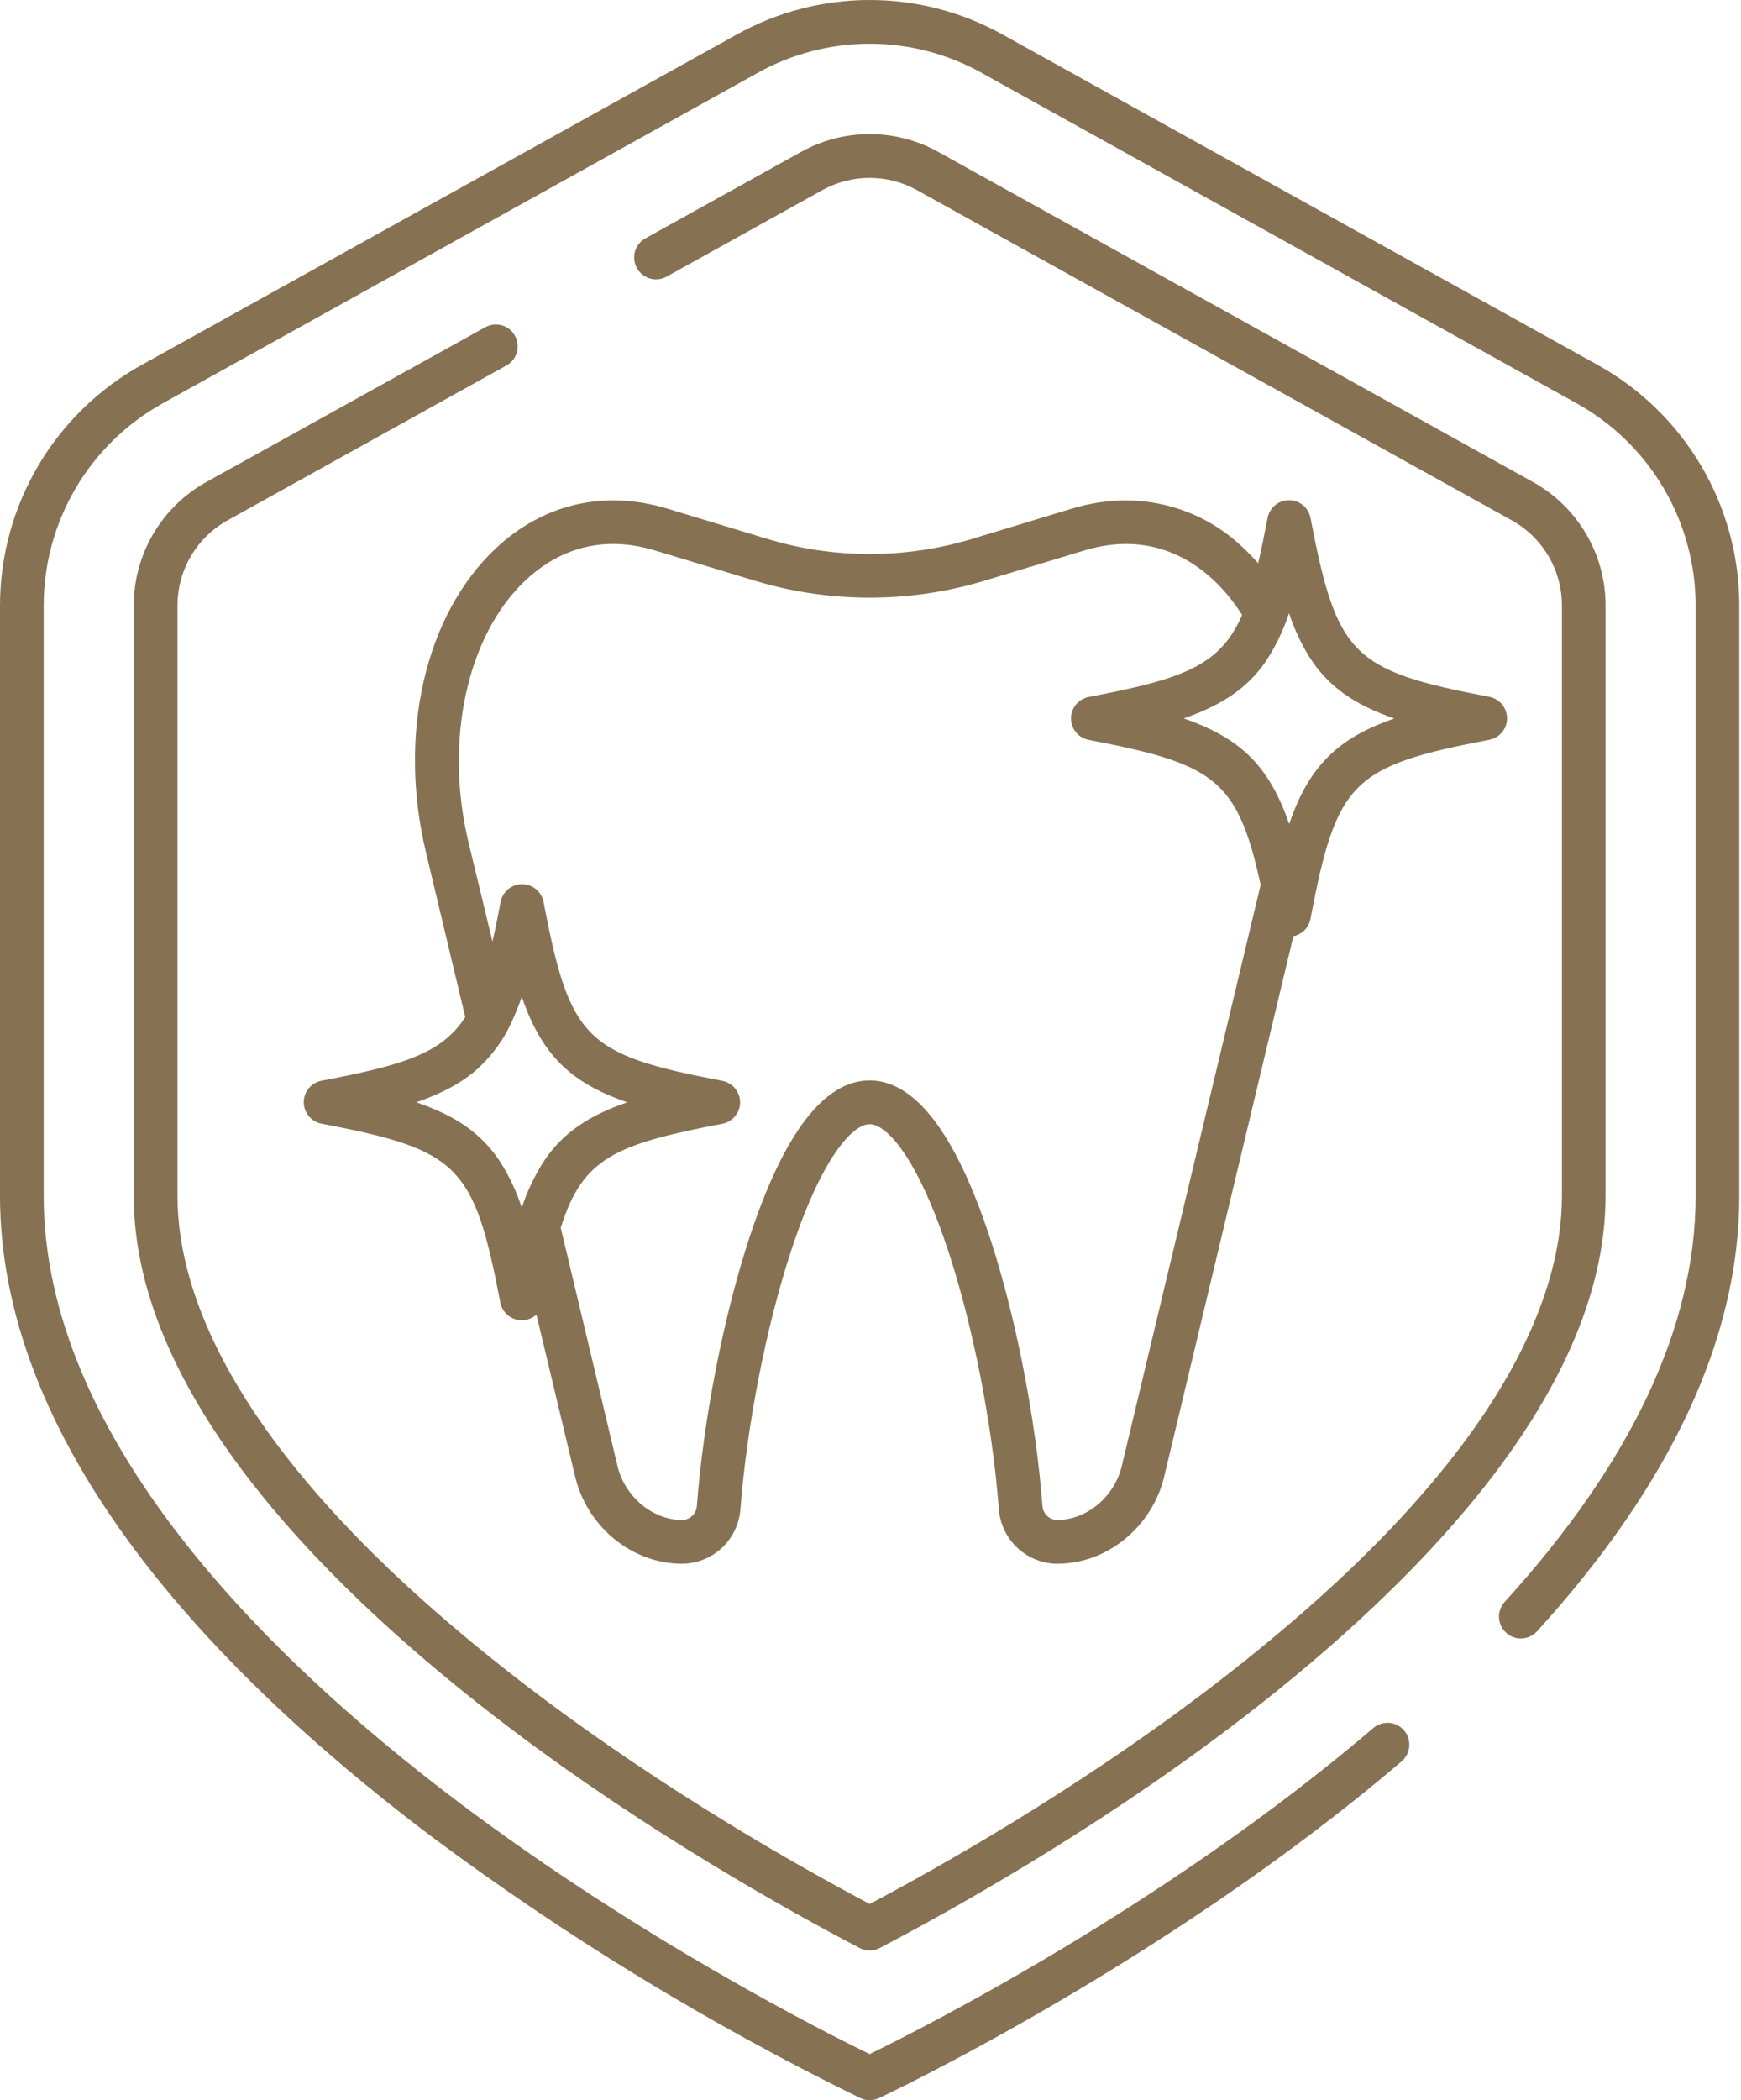 <?xml version="1.0" encoding="UTF-8"?> <svg xmlns="http://www.w3.org/2000/svg" width="175" height="211" viewBox="0 0 175 211" fill="none"> <path d="M160.614 36.675L100.82 3.494C96.724 1.203 92.109 0 87.415 0C82.722 0 78.107 1.203 74.01 3.494L14.217 36.675C9.912 39.07 6.324 42.571 3.824 46.816C1.325 51.062 0.005 55.898 0 60.824V120.143C0 131.796 4.628 143.853 13.756 155.972C20.948 165.522 30.95 175.151 43.482 184.591C56.978 194.634 71.376 203.406 86.489 210.795C86.779 210.93 87.095 211 87.415 211C87.736 211 88.052 210.93 88.342 210.795C88.627 210.663 117.009 197.337 140.891 176.951C141.11 176.764 141.29 176.535 141.421 176.279C141.552 176.022 141.632 175.742 141.655 175.454C141.677 175.167 141.643 174.878 141.554 174.603C141.466 174.329 141.323 174.075 141.136 173.856C140.949 173.636 140.721 173.456 140.464 173.325C140.207 173.194 139.927 173.114 139.64 173.091C139.352 173.069 139.063 173.103 138.789 173.192C138.514 173.28 138.26 173.423 138.041 173.61C117.036 191.541 92.452 203.906 87.415 206.369C83.104 204.275 64.465 194.905 46.068 181.039C27.051 166.712 4.391 144.512 4.391 120.143V60.833C4.392 56.688 5.501 52.62 7.604 49.048C9.707 45.477 12.727 42.533 16.351 40.522L76.14 7.332C79.586 5.406 83.468 4.394 87.415 4.394C91.363 4.394 95.245 5.406 98.691 7.332L158.48 40.522C162.104 42.533 165.125 45.478 167.228 49.05C169.331 52.622 170.44 56.692 170.44 60.837V120.157C170.44 133.237 163.986 146.94 151.248 160.938C150.856 161.368 150.65 161.937 150.677 162.519C150.704 163.1 150.961 163.648 151.391 164.04C151.821 164.432 152.39 164.638 152.972 164.611C153.553 164.584 154.101 164.328 154.493 163.897C167.99 149.078 174.831 134.361 174.831 120.157V60.833C174.828 55.905 173.509 51.067 171.009 46.82C168.509 42.573 164.921 39.07 160.614 36.675Z" fill="#867152"></path> <path d="M48.72 32.909L20.742 48.426C18.53 49.654 16.688 51.452 15.405 53.632C14.121 55.812 13.445 58.296 13.444 60.825V120.145C13.444 140.698 33.993 160.54 51.227 173.589C65.075 184.065 79.209 191.942 86.397 195.705C86.711 195.87 87.061 195.956 87.415 195.956C87.77 195.956 88.12 195.87 88.434 195.705C95.622 191.942 109.751 184.065 123.604 173.589C140.838 160.553 161.386 140.698 161.386 120.145V60.834C161.388 58.303 160.712 55.818 159.428 53.636C158.145 51.454 156.302 49.655 154.089 48.426L94.296 15.254C92.191 14.085 89.823 13.471 87.415 13.471C85.008 13.471 82.64 14.085 80.535 15.254L64.878 23.943C64.368 24.226 63.991 24.699 63.83 25.259C63.669 25.82 63.737 26.421 64.019 26.931C64.302 27.441 64.775 27.818 65.335 27.979C65.896 28.14 66.497 28.072 67.007 27.79L82.665 19.1C84.118 18.294 85.753 17.871 87.415 17.871C89.078 17.871 90.713 18.294 92.166 19.1L151.96 52.277C153.487 53.124 154.76 54.364 155.646 55.869C156.532 57.373 157 59.088 157 60.834V120.153C157 130.498 150.748 147.565 120.961 170.094C107.986 179.907 94.748 187.407 87.42 191.288C80.092 187.407 66.853 179.907 53.879 170.094C24.092 147.565 17.84 130.498 17.84 120.153V60.834C17.839 59.089 18.305 57.375 19.19 55.87C20.075 54.365 21.346 53.125 22.871 52.277L50.849 36.747C51.11 36.612 51.342 36.426 51.53 36.2C51.718 35.974 51.858 35.713 51.943 35.432C52.028 35.15 52.056 34.855 52.025 34.563C51.994 34.271 51.904 33.988 51.762 33.731C51.619 33.474 51.426 33.248 51.195 33.067C50.964 32.886 50.698 32.753 50.414 32.676C50.131 32.6 49.835 32.581 49.544 32.621C49.252 32.661 48.972 32.759 48.72 32.909Z" fill="#867152"></path> <path d="M32.316 108.578C31.815 108.675 31.363 108.943 31.038 109.336C30.713 109.73 30.535 110.224 30.535 110.734C30.535 111.245 30.713 111.739 31.038 112.132C31.363 112.526 31.815 112.794 32.316 112.89C46.129 115.525 47.64 117.053 50.292 130.866C50.365 131.249 50.539 131.605 50.796 131.898C51.053 132.191 51.383 132.411 51.753 132.534C52.122 132.658 52.518 132.68 52.9 132.6C53.281 132.52 53.634 132.34 53.923 132.078L57.804 148.324C59.02 153.417 63.543 157.105 68.562 157.105H68.61C70.087 157.082 71.501 156.508 72.577 155.496C73.652 154.484 74.311 153.107 74.423 151.634C75.078 143.147 77.031 133.193 79.534 125.623C82.608 116.262 85.712 112.943 87.415 112.943C89.119 112.943 92.201 116.262 95.297 125.623C97.8 133.18 99.754 143.147 100.403 151.634C100.517 153.107 101.177 154.484 102.253 155.496C103.329 156.508 104.744 157.082 106.221 157.105H106.269C111.288 157.105 115.811 153.412 117.027 148.324L130.006 94.058C130.435 93.971 130.829 93.757 131.135 93.444C131.442 93.131 131.648 92.733 131.727 92.302C134.361 78.484 135.889 76.974 149.703 74.322C150.204 74.225 150.656 73.957 150.981 73.564C151.306 73.171 151.483 72.676 151.483 72.166C151.483 71.656 151.306 71.161 150.981 70.768C150.656 70.374 150.204 70.106 149.703 70.01C135.889 67.376 134.379 65.848 131.727 52.034C131.631 51.533 131.363 51.081 130.969 50.756C130.576 50.431 130.081 50.254 129.571 50.254C129.061 50.254 128.567 50.431 128.173 50.756C127.78 51.081 127.512 51.533 127.415 52.034C127.09 53.733 126.779 55.244 126.467 56.592C126.016 56.071 125.538 55.575 125.036 55.103C121.864 52.01 117.611 50.278 113.18 50.274C111.323 50.282 109.476 50.565 107.701 51.112L97.953 54.067C91.089 56.191 83.743 56.191 76.878 54.067L67.121 51.112C60.751 49.18 54.599 50.607 49.804 55.125C42.722 61.799 39.978 73.769 42.814 85.619L46.766 102.181C44.434 105.825 40.575 107.002 32.316 108.578ZM140.166 72.179C137.093 73.242 134.849 74.546 133.141 76.403C131.626 78.032 130.506 80.091 129.584 82.778C129.282 81.889 128.928 81.019 128.526 80.17C126.585 76.104 123.806 73.843 118.985 72.179C122.766 70.862 125.29 69.202 127.143 66.581C128.18 65.041 128.996 63.364 129.567 61.597C130.065 63.106 130.732 64.554 131.556 65.913C133.444 68.925 136.065 70.774 140.166 72.188V72.179ZM47.082 84.587C44.645 74.401 46.946 63.841 52.812 58.313C55.359 55.911 59.688 53.439 65.844 55.305L75.6 58.26C83.297 60.64 91.534 60.64 99.231 58.26L108.987 55.305C115.134 53.439 119.472 55.911 122.019 58.313C123.105 59.349 124.058 60.515 124.855 61.786C122.621 66.915 118.941 68.197 109.435 70.023C108.934 70.12 108.482 70.388 108.157 70.781C107.832 71.174 107.654 71.669 107.654 72.179C107.654 72.689 107.832 73.184 108.157 73.577C108.482 73.971 108.934 74.239 109.435 74.335C122.015 76.75 124.39 78.216 126.717 88.899L112.755 147.296C112.017 150.37 109.242 152.71 106.243 152.71C105.867 152.698 105.508 152.547 105.239 152.284C104.969 152.022 104.807 151.668 104.785 151.292C104.109 142.479 102.072 132.113 99.468 124.24C96.021 113.847 91.969 108.548 87.415 108.548C82.862 108.548 78.81 113.817 75.363 124.24C72.759 132.113 70.722 142.479 70.046 151.296C70.022 151.676 69.857 152.032 69.581 152.294C69.306 152.557 68.942 152.705 68.562 152.71C65.602 152.71 62.814 150.383 62.072 147.296L56.364 123.349C58.559 116.324 61.848 114.963 72.61 112.899C73.111 112.803 73.563 112.535 73.888 112.141C74.213 111.748 74.391 111.253 74.391 110.743C74.391 110.233 74.213 109.738 73.888 109.345C73.563 108.952 73.111 108.684 72.61 108.587C58.797 105.953 57.286 104.425 54.634 90.612C54.538 90.11 54.27 89.659 53.876 89.334C53.483 89.008 52.989 88.831 52.478 88.831C51.968 88.831 51.474 89.008 51.08 89.334C50.687 89.659 50.419 90.11 50.322 90.612C50.041 92.074 49.774 93.395 49.501 94.594L47.082 84.587ZM48.013 107.367C49.452 106.064 50.609 104.48 51.411 102.712C51.804 101.876 52.15 101.019 52.448 100.144C54.437 105.909 57.277 108.754 63.047 110.743C59.157 112.087 56.592 113.817 54.726 116.578C53.761 118.059 52.995 119.661 52.448 121.342C51.916 119.703 51.178 118.137 50.252 116.684C48.368 113.847 45.791 112.091 41.848 110.743C44.421 109.852 46.419 108.794 48.013 107.375V107.367Z" fill="#867152"></path> </svg> 